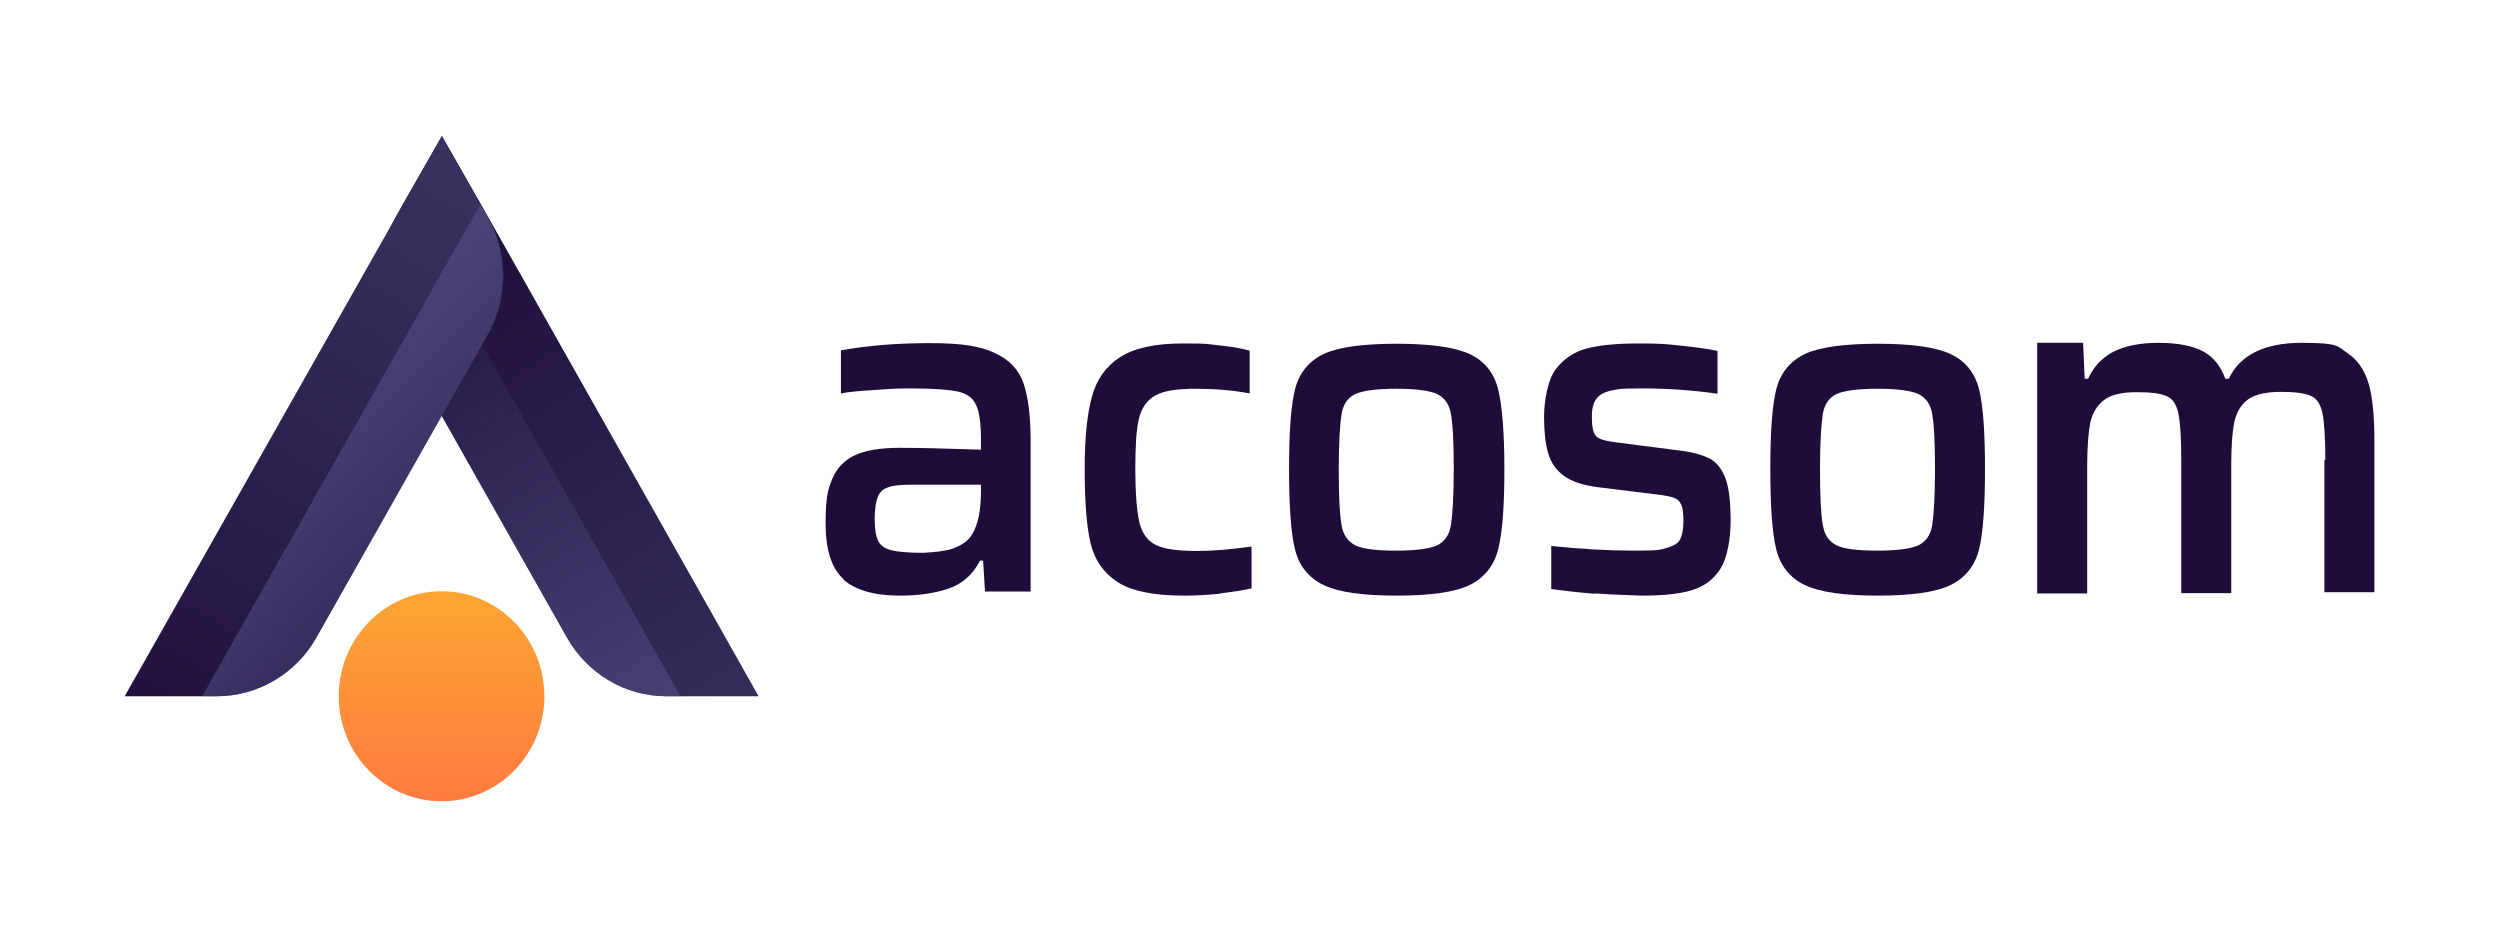 <?xml version="1.0" encoding="UTF-8"?><svg id="Ebene_1" xmlns="http://www.w3.org/2000/svg" xmlns:xlink="http://www.w3.org/1999/xlink" viewBox="0 0 800 300"><defs><style>.cls-1{fill:url(#Unbenannter_Verlauf_5-2);}.cls-1,.cls-2,.cls-3,.cls-4,.cls-5,.cls-6{stroke-width:0px;}.cls-2{fill:url(#Unbenannter_Verlauf_4-2);}.cls-3{fill:url(#Unbenannter_Verlauf_5);}.cls-4{fill:url(#Unbenannter_Verlauf_4);}.cls-5{fill:url(#Unbenannter_Verlauf_3);}.cls-6{fill:#1e0c3a;}</style><linearGradient id="Unbenannter_Verlauf_4" x1="260.8" y1="26.8" x2="126.1" y2="231.9" gradientTransform="translate(0 302) scale(1 -1)" gradientUnits="userSpaceOnUse"><stop offset="0" stop-color="#3b3665"/><stop offset="1" stop-color="#1e0c3a"/></linearGradient><linearGradient id="Unbenannter_Verlauf_5" x1="120.1" y1="226.2" x2="274.6" y2="-33.6" gradientTransform="translate(0 302) scale(1 -1)" gradientUnits="userSpaceOnUse"><stop offset="0" stop-color="#443f73" stop-opacity="0"/><stop offset="1" stop-color="#625d91"/></linearGradient><linearGradient id="Unbenannter_Verlauf_3" x1="141.3" y1="131.9" x2="141.3" y2="-24.3" gradientTransform="translate(0 302) scale(1 -1)" gradientUnits="userSpaceOnUse"><stop offset="0" stop-color="#fdb22f"/><stop offset="1" stop-color="#ff4e4c"/></linearGradient><linearGradient id="Unbenannter_Verlauf_4-2" x1="170.3" y1="260.8" x2="41.3" y2="43.3" xlink:href="#Unbenannter_Verlauf_4"/><linearGradient id="Unbenannter_Verlauf_5-2" x1="188.8" y1="107.7" x2="50.2" y2="195.1" xlink:href="#Unbenannter_Verlauf_5"/></defs><path class="cls-4" d="M242.7,222.8h-29.5c-13.2,0-25.2-7.2-31.8-18.8l-54.8-97c-6.5-11.6-6.5-25.8,0-37.5l2.3-4.1,12.5-21.9,12.5,21.9,12.9,22.8,75.9,134.5Z"/><path class="cls-3" d="M217.8,222.8h-4.6c-13.2,0-25.2-7.2-31.8-18.8l-54.8-97c-6.5-11.6-6.5-25.8,0-37.5l2.3-4.1,88.8,157.3Z"/><path class="cls-5" d="M141.3,256.4c18.2,0,32.9-15.1,32.9-33.6s-14.7-33.6-32.9-33.6-32.9,15.1-32.9,33.6,14.7,33.6,32.9,33.6Z"/><path class="cls-2" d="M156.1,107l-54.9,97.1c-6.5,11.5-18.7,18.7-31.8,18.7h-29.5L116,88.3l12.9-22.8,12.5-21.9,12.5,21.9,2.3,4.1c6.5,11.5,6.5,25.8,0,37.4Z"/><path class="cls-1" d="M156.1,107l-54.9,97.1c-6.5,11.5-18.7,18.7-31.8,18.7h-4.7l89-157.4,2.3,4.1c6.5,11.6,6.5,25.9,0,37.5Z"/><path class="cls-6" d="M270,185.4c-3.9-3.5-5.8-9.4-5.8-17.8s.7-10.9,2.1-14.3c1.4-3.4,3.8-6,7.2-7.6,3.4-1.6,8.2-2.4,14.4-2.4s14.4.2,26,.6v-3.3c0-5.2-.5-8.9-1.6-11.1-1-2.2-3-3.6-5.8-4.2-2.8-.6-7.6-1-14.6-1s-7.4.2-12.1.5c-4.8.3-8.3.6-10.7,1.1v-13.8c8.4-1.5,17.9-2.3,28.4-2.3s16.4,1,20.9,3.2c4.6,2.1,7.6,5.3,9.1,9.6,1.5,4.3,2.3,10.5,2.3,18.5v48.2h-14.6l-.6-9.9h-1c-2.3,4.5-5.7,7.5-10.2,9-4.5,1.5-9.7,2.2-15.5,2.2-8.3,0-14.2-1.8-18.1-5.2ZM305.4,175.3c2.6-.9,4.6-2.4,5.8-4.5,1.8-3.1,2.7-7.6,2.7-13.5v-2.2h-21.9c-3.5,0-6.1.2-7.7.8-1.6.5-2.8,1.5-3.4,3.1-.6,1.5-1,3.9-1,7.1s.4,5.5,1.1,7c.8,1.5,2.2,2.5,4.3,3,2.1.5,5.4.8,10,.8,4.1-.2,7.5-.6,10.1-1.5Z"/><path class="cls-6" d="M390.3,190c-4,.4-7.8.6-11.4.6-9.6,0-16.7-1.4-21.2-4.3-4.5-2.9-7.4-7-8.7-12.4-1.3-5.4-1.9-13.4-1.9-23.8s.8-17.5,2.3-23.1c1.5-5.6,4.5-9.8,9-12.7,4.5-2.9,11.2-4.4,20.2-4.4s7.4.2,11.4.6c4,.4,7.3,1,9.9,1.7v13.7c-5.2-1-11-1.5-17.3-1.5s-10.2.7-12.8,2.1c-2.6,1.4-4.4,3.8-5.3,7.3-.9,3.5-1.2,9-1.2,16.5s.5,13.4,1.3,16.9c.9,3.5,2.6,5.9,5.3,7.2,2.6,1.3,7,1.9,13,1.9s10.7-.5,17.6-1.4v13.4c-2.6.6-6.1,1.1-10,1.6Z"/><path class="cls-6" d="M423.5,187.2c-4.7-2.3-7.8-6.1-9.1-11.4-1.3-5.2-1.9-13.8-1.9-25.7s.6-20.3,1.9-25.5c1.3-5.2,4.4-9,9.1-11.3,4.7-2.2,12.5-3.3,23.4-3.3s18.6,1.1,23.4,3.3c4.7,2.2,7.8,6,9.1,11.3,1.3,5.2,2,13.8,2,25.5s-.6,20.4-2,25.7c-1.3,5.2-4.4,9.1-9.1,11.4-4.7,2.3-12.5,3.4-23.4,3.4s-18.6-1.1-23.4-3.4ZM459.9,174.5c2.4-1.2,3.9-3.3,4.4-6.5.5-3.2.9-9.1.9-17.8s-.3-14.6-.9-17.7c-.5-3.1-2-5.2-4.4-6.4-2.4-1.1-6.8-1.7-13.1-1.7s-10.7.6-13.1,1.7c-2.4,1.1-3.9,3.3-4.4,6.4-.5,3.1-.9,9.1-.9,17.7s.3,14.6.9,17.8c.5,3.2,2,5.3,4.4,6.5,2.4,1.2,6.8,1.7,13.1,1.7s10.7-.6,13.1-1.7Z"/><path class="cls-6" d="M510.3,190c-5.4-.4-10-1-13.9-1.5v-13.8c9.2,1,18.1,1.5,26.6,1.5s8.2-.3,10.4-.9c2.2-.6,3.7-1.5,4.3-2.8.6-1.3,1-3.2,1-5.6s-.2-4.4-.7-5.4c-.5-1.1-1.2-1.8-2.3-2.2-1.1-.4-3-.8-5.8-1.1l-18.6-2.3c-4.7-.6-8.3-1.8-10.8-3.6-2.5-1.8-4.2-4.2-5.1-7.3-.9-3.1-1.3-7-1.3-11.8s1.2-11.7,3.7-15c2.5-3.3,5.8-5.6,10-6.7,4.3-1.1,9.8-1.6,16.7-1.6s8.6.2,13.3.7c4.7.5,8.7,1,11.8,1.7v13.7c-7.7-1.1-15.6-1.7-23.9-1.7s-7.5.2-9.7.6c-2.2.4-3.9,1.2-5,2.5-1.1,1.3-1.6,3.3-1.6,5.9s.2,3.9.6,5c.4,1.1,1.1,1.8,2.2,2.2,1,.4,2.8.8,5.3,1.1l20.2,2.6c4.1.5,7.2,1.4,9.5,2.6,2.2,1.2,3.8,3.3,5,6.4,1.1,3.1,1.6,7.6,1.6,13.5s-1.1,11.7-3.2,15.2c-2.2,3.5-5.3,5.8-9.3,7-4,1.2-9.4,1.7-16.1,1.7-4.5-.2-9.4-.3-14.8-.7Z"/><path class="cls-6" d="M577.5,187.2c-4.7-2.3-7.8-6.1-9.1-11.4-1.3-5.2-1.9-13.8-1.9-25.7s.6-20.3,1.9-25.5c1.3-5.2,4.4-9,9.1-11.3,4.7-2.2,12.5-3.3,23.4-3.3s18.6,1.1,23.3,3.3c4.7,2.2,7.8,6,9.1,11.3,1.3,5.2,1.9,13.8,1.9,25.5s-.6,20.4-1.9,25.7c-1.3,5.2-4.4,9.1-9.1,11.4-4.7,2.3-12.5,3.4-23.3,3.4s-18.6-1.1-23.4-3.4ZM613.9,174.5c2.4-1.2,3.9-3.3,4.4-6.5.5-3.2.9-9.1.9-17.8s-.3-14.6-.9-17.7c-.5-3.1-2-5.2-4.4-6.4-2.4-1.1-6.8-1.7-13.1-1.7s-10.7.6-13.1,1.7c-2.4,1.1-3.9,3.3-4.4,6.4-.5,3.1-.9,9.1-.9,17.7s.3,14.6.9,17.8c.5,3.2,2,5.3,4.4,6.5,2.4,1.2,6.8,1.7,13.1,1.7s10.7-.6,13.1-1.7Z"/><path class="cls-6" d="M744.1,147.3c0-7.1-.3-12-.9-15-.6-2.9-1.8-4.8-3.7-5.6-1.9-.9-5.1-1.3-9.7-1.3s-8.2.8-10.4,2.4c-2.2,1.6-3.7,4-4.4,7.2-.7,3.3-1,7.9-1,14.1v40.7h-16v-42.4c0-7.1-.3-12-.9-15-.6-2.9-1.8-4.8-3.7-5.6-1.9-.9-5.1-1.3-9.7-1.3s-8.2.8-10.4,2.5-3.7,4.1-4.4,7.2c-.6,3.2-1,7.8-1,14v40.7h-16v-80.2h14.7l.5,11.5h1.1c1.7-3.8,4.4-6.7,8-8.6,3.7-1.9,8.6-2.9,14.6-2.9s11.1,1,14.3,2.8c3.3,1.8,5.6,4.8,7,8.7h1.1c3.6-7.6,11.4-11.5,23.4-11.5s11.3,1.1,14.6,3.3c3.3,2.2,5.5,5.5,6.8,9.9,1.2,4.3,1.8,10.1,1.8,17.5v49.1h-16v-42.4h0Z"/></svg>